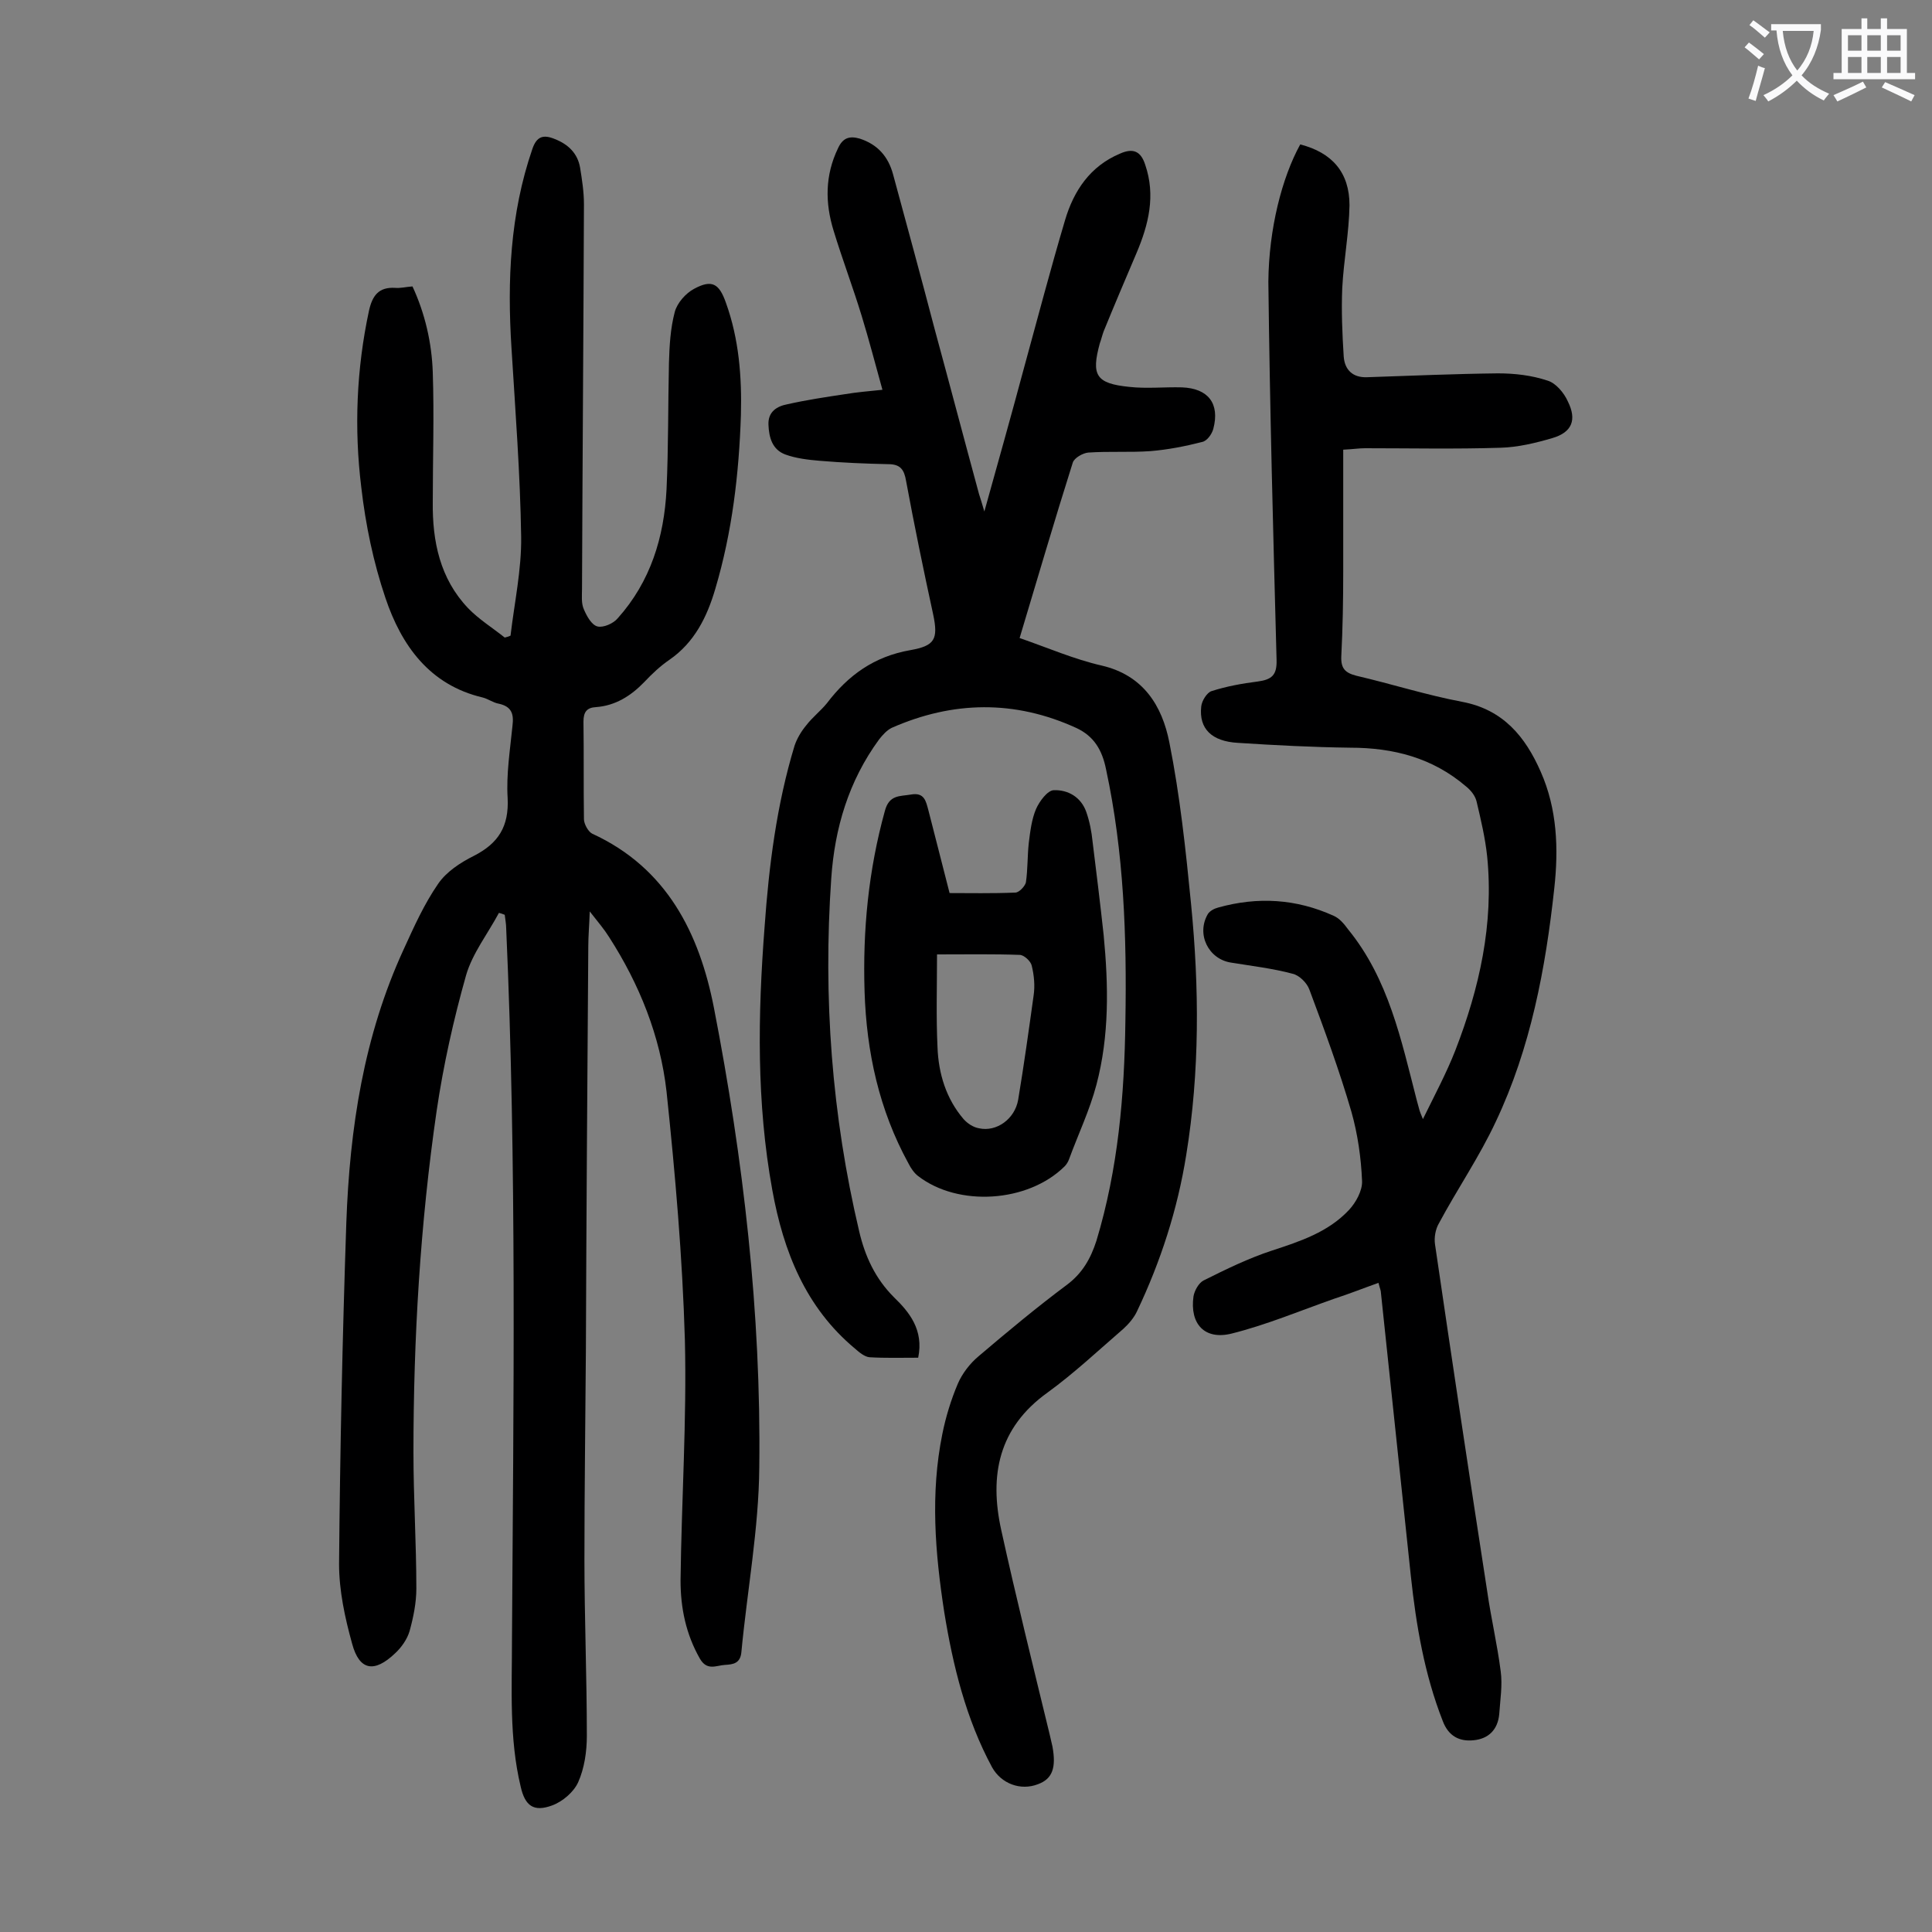 <svg enable-background="new 0 0 400 400" viewBox="0 0 400 400" xmlns="http://www.w3.org/2000/svg"><rect x="0" y="0" width="400" height="400" fill="#808080" stroke="none"/><g fill="#000001"><path d="m103.3 189c-2.3 4.3-5.5 8.4-6.8 12.9-2.6 9.2-4.7 18.6-6.1 28.1-3.4 23.4-4.8 47.1-4.8 70.7 0 9.4.6 18.8.6 28.2 0 2.9-.6 5.9-1.4 8.8-.5 1.7-1.7 3.4-3 4.6-4.3 4.1-7.4 3.6-8.9-2-1.5-5.4-2.7-11-2.7-16.5.2-23.5.7-47.1 1.5-70.6.7-19.6 3.6-38.7 11.9-56.7 2.1-4.6 4.2-9.3 7.1-13.5 1.7-2.5 4.6-4.4 7.4-5.8 5.1-2.6 7.3-6.1 7-12-.3-4.9.5-9.9 1-14.9.3-2.4-.1-4-2.8-4.6-1.2-.2-2.2-1-3.4-1.3-11-2.6-16.8-10.8-20.1-20.6-2.5-7.4-4.1-15.1-5-22.9-1.5-12.2-1-24.5 1.6-36.6.7-3.1 2-4.9 5.4-4.7 1.1.1 2.2-.2 3.6-.3 2.6 5.6 4 11.7 4.2 17.8.3 8.9 0 17.9 0 26.8-.1 8.2 1.5 15.9 7.3 22 2.2 2.3 5.1 4.1 7.6 6.1.4-.1.8-.2 1.2-.4.8-6.8 2.3-13.7 2.2-20.5-.2-13-1.2-26-2-39-.9-14-.3-27.8 4.3-41.2.9-2.7 2.3-3.1 4.7-2.1 2.8 1.1 4.7 3 5.2 5.9.4 2.5.8 5 .8 7.6-.1 26.5-.3 53.1-.4 79.6 0 1.4-.2 3 .4 4.3.6 1.4 1.6 3.2 2.8 3.5s3.3-.6 4.2-1.7c6.8-7.6 9.6-16.8 10.1-26.7.4-8.7.3-17.5.5-26.2.1-3.5.3-7.1 1.2-10.5.5-1.9 2.3-3.9 4-4.8 3.7-2 5.2-1.1 6.6 2.9 2.7 7.5 3.3 15.3 3.1 23.2-.4 12.2-1.8 24.2-5.3 36-1.7 5.8-4.3 11.1-9.5 14.7-1.9 1.3-3.6 2.9-5.2 4.6-2.8 2.9-6 4.9-10 5.2-1.9.1-2.6 1-2.6 3 .1 6.7 0 13.5.1 20.2 0 1 .9 2.6 1.7 3 15.5 7.1 22.2 20.7 25.2 36 6.1 31.4 9.8 63.2 9.4 95.2-.1 12.7-2.5 25.5-3.7 38.2-.2 2.4-1.7 2.6-3.4 2.7-1.8.1-3.7 1.3-5.2-1.3-2.9-5.1-4-10.5-4-16.2.2-16.6 1.3-33.2.9-49.7-.5-17.2-2-34.4-3.8-51.5-1.3-11.5-5.6-22.2-11.9-32-1-1.6-2.2-3-4-5.3-.1 3-.3 5.1-.3 7.2-.2 28-.4 55.9-.5 83.9-.1 14.4-.3 28.7-.3 43.1 0 12.2.5 24.3.5 36.5 0 3.2-.5 6.7-1.8 9.6-.9 2-3.2 4-5.4 4.8-3.8 1.4-5.6.1-6.5-3.9-2.4-10-1.8-20.2-1.8-30.4.3-49.1 1-98.2-1.2-147.3 0-.9-.2-1.9-.3-2.8-.5-.2-.8-.3-1.2-.4z"/><path d="m190.1 281.1c-3.5 0-6.8.1-10.1-.1-1-.1-2.1-1-3-1.8-10.2-8.5-14.8-20.1-17.1-32.8-3.3-18.1-3-36.3-1.6-54.5.9-12.7 2.5-25.3 6.2-37.5.5-1.5 1.4-3 2.4-4.2 1.3-1.7 3-3 4.3-4.6 4.4-5.8 9.8-9.7 17.3-11 5-.9 5.8-2.2 4.7-7.4-2-9.2-3.9-18.4-5.6-27.6-.4-2.4-1.2-3.5-3.7-3.5-4.7-.1-9.5-.3-14.2-.7-2.4-.2-4.9-.5-7.1-1.3-2.7-1-3.4-3.5-3.5-6.2s1.8-3.8 3.9-4.2c4-.9 8-1.5 12-2.1 2.4-.4 4.8-.6 7.7-.9-1.5-5.4-2.8-10.4-4.3-15.3-1.8-5.9-4-11.7-5.8-17.6-1.8-5.8-1.8-11.5.9-17.1 1-2.2 2.4-2.6 4.5-2 3.7 1.2 5.9 3.7 6.9 7.4 2.9 10.7 5.8 21.3 8.6 32 3.1 11.4 6.1 22.8 9.2 34.2.3.9.6 1.9 1.1 3.6 2.9-10.4 5.6-20 8.2-29.7 2.8-10.2 5.5-20.5 8.5-30.6 1.8-6.1 5.2-11.2 11.4-13.8 2.7-1.2 4.3-.5 5.2 2.3 2.2 6.4.7 12.4-1.8 18.3-2.3 5.4-4.6 10.8-6.8 16.2-.3.8-.5 1.7-.8 2.5-1.8 6.6-.8 8.3 6.1 9 3.6.4 7.3 0 10.9.1 5.4.2 7.9 3.3 6.5 8.6-.3 1.1-1.3 2.5-2.3 2.7-3.5.9-7.1 1.6-10.7 1.9-4.3.3-8.6 0-12.9.3-1.1.1-2.9 1.1-3.2 2.1-3.8 12-7.3 24-11 36.3 5.8 2 11.3 4.4 17 5.7 8.6 2 12.5 8.3 14 15.9 2.2 11 3.4 22.3 4.5 33.5 1.7 17.3 1.8 34.7-1 51.9-1.8 11.3-5.3 22.1-10.2 32.4-.6 1.3-1.7 2.6-2.8 3.6-5.2 4.5-10.2 9.2-15.7 13.2-10.2 7.3-12.1 17.2-9.6 28.5 3.1 14.1 6.6 28.2 10 42.2.2.9.4 1.7.6 2.6.8 4.4 0 6.7-3 7.8-3.6 1.4-7.6-.1-9.5-3.5-5.4-10-8.1-21-9.9-32.1-1.9-12.3-2.9-24.6-.4-36.9.7-3.5 1.8-7.1 3.2-10.4.9-2.1 2.5-4.2 4.3-5.7 6-5.1 12-10.1 18.3-14.8 3.2-2.4 4.9-5.4 6.1-9.1 4.5-14.9 5.8-30.1 6-45.5.3-17.5-.3-34.9-4-52.1-.8-4-2.5-6.9-6.2-8.6-12.7-5.8-25.5-5.6-38.2 0-1 .5-1.9 1.5-2.6 2.4-6.3 8.6-9.2 18.4-9.9 28.8-1.7 24.6.1 49 5.8 73.1 1.2 5.1 3.3 9.7 7.2 13.6 3.1 3 6.2 6.7 5 12.5z"/><path d="m269.2 29.9c6.6 1.7 10.2 5.8 10.2 12.6-.1 5.7-1.2 11.4-1.5 17.1-.2 4.7 0 9.5.3 14.2.2 2.8 1.9 4.4 4.8 4.3 9-.3 18.1-.7 27.1-.8 3.5 0 7 .4 10.3 1.5 1.7.5 3.4 2.5 4.2 4.3 1.9 3.8.9 6.4-3.2 7.6-3.4 1-7.1 1.9-10.7 2-9.4.3-18.8.1-28.1.1-1.2 0-2.4.2-4.5.3v25.2c0 5.9-.1 11.7-.4 17.6-.1 2.5.8 3.4 3.1 4 7.3 1.7 14.5 4 21.9 5.4 8.5 1.6 13.1 7.2 16.3 14.5 3.4 7.7 3.7 15.9 2.8 24.1-1.8 16.6-4.9 33.1-12.1 48.3-3.4 7.3-8 14-11.8 21.1-.7 1.2-1 2.9-.8 4.3 3.5 23.9 7.1 47.9 10.8 71.8.8 5.6 2.1 11.1 2.8 16.6.4 2.9-.1 5.9-.3 8.9-.3 3.2-2.2 5.1-5.3 5.4-2.9.3-5.2-.8-6.4-4-3.8-9.7-5.5-19.8-6.6-30-2.1-19.6-4.1-39.1-6.2-58.7 0-.4-.2-.8-.5-2-3.1 1.1-6.1 2.3-9.2 3.3-7.1 2.5-14 5.4-21.2 7.2-5.6 1.4-8.7-2-7.9-7.7.2-1.2 1.1-2.8 2.1-3.3 4.6-2.3 9.3-4.6 14.2-6.2 5.8-1.9 11.6-3.8 15.9-8.4 1.4-1.5 2.8-4 2.7-6-.2-4.8-.9-9.7-2.2-14.3-2.5-8.6-5.6-17-8.7-25.3-.5-1.4-2.1-3-3.5-3.3-4.1-1.1-8.4-1.6-12.7-2.3-4.7-.7-7.3-5.9-4.8-10.1.4-.6 1.3-1.1 2.1-1.3 8.2-2.3 16.2-1.8 23.9 1.7 1.2.5 2.2 1.7 3 2.8 8.4 10.3 11 22.9 14.2 35.3.2.7.4 1.5.6 2.2.1.3.2.6.7 1.8 2.5-5.1 4.9-9.6 6.7-14.2 5-12.9 8-26.2 6.6-40.2-.4-3.8-1.3-7.6-2.2-11.4-.3-1.2-1.2-2.3-2.2-3.1-6.9-5.9-15-8-24-8-7.7-.1-15.5-.5-23.2-1-5.4-.3-8.1-2.9-7.6-7.5.1-1.2 1.2-2.9 2.1-3.2 3.1-1 6.4-1.6 9.6-2 2.9-.4 4-1.3 3.9-4.5-.7-26.1-1.4-52.2-1.7-78.3.1-10.9 2.8-21.5 6.6-28.4z"/><path d="m196.6 184.9c4.1 0 8.8.1 13.6-.1.8 0 2-1.3 2.2-2.1.4-2.7.3-5.5.6-8.2.3-2.4.6-4.9 1.5-7 .7-1.6 2.4-3.9 3.7-3.9 2.9-.1 5.6 1.4 6.7 4.5.7 2 1.1 4.1 1.3 6.1.8 6.5 1.6 12.9 2.3 19.4 1 10.4 1.2 20.8-1.5 31-1.4 5.3-3.8 10.3-5.7 15.5-.2.5-.5 1-.9 1.4-7.6 7.5-22 8.4-30.3 2-.8-.6-1.5-1.6-2-2.6-6.1-11.1-8.7-23.1-9.1-35.6-.4-12.7.8-25.1 4.2-37.4.9-3.4 3.1-3 5.4-3.4 2.8-.5 3.1 1.4 3.6 3.2 1.4 5.4 2.8 11 4.4 17.2zm-2.6 12.7c0 6.7-.2 12.9.1 19.2.2 5.5 1.8 10.7 5.4 14.9.8.9 2 1.7 3.2 1.9 3.6.8 7.4-1.9 8.1-5.9 1.2-7.2 2.2-14.4 3.2-21.6.3-2 .1-4.2-.4-6.2-.2-.9-1.6-2.2-2.5-2.2-5.5-.2-10.9-.1-17.1-.1z"/></g><path d="m362.1 8.8c1.1.8 2.1 1.6 3.1 2.4l-1 1.1c-1.3-1.1-2.3-2-3-2.5zm1.9 4.8c.5.2.9.4 1.4.5-.6 2.3-1.3 4.5-1.9 6.8l-1.5-.5c.8-2.1 1.4-4.3 2-6.8zm-1-9.4c1.3.9 2.4 1.8 3.4 2.5l-1 1.1c-1.4-1.2-2.4-2.1-3.2-2.6zm3.7 2.2v-1.4h10.3v1.2c-.5 3.6-1.8 6.8-4 9.4 1.5 1.6 3.4 2.8 5.7 3.8-.3.4-.7.8-1.1 1.4-2.3-1.1-4.1-2.5-5.6-4.1-1.6 1.6-3.6 3.1-5.9 4.3-.3-.5-.7-.9-1-1.3 2.4-1.1 4.4-2.5 6-4.1-1.9-2.5-3-5.6-3.3-9.3h-1.1zm8.8 0h-6.4c.3 3.3 1.3 6 3 8.2 2-2.3 3.1-5.1 3.4-8.2z" fill="#fafafb"/><path d="m385.3 3.8h1.3v2.2h2.8v-2.2h1.3v2.2h4.1v9.1h1.7v1.3h-16.9v-1.3h1.7v-9.1h4.1v-2.2zm.4 13.1.7 1.2c-1.8.9-3.8 1.9-6 2.9-.2-.4-.5-.8-.8-1.3 2.3-1 4.3-1.9 6.1-2.8zm-3.1-6.4h2.8v-3.2h-2.8zm0 4.6h2.8v-3.3h-2.8zm4-4.6h2.8v-3.2h-2.8zm0 4.6h2.8v-3.3h-2.8zm3.7 1.9c2.1.9 4.1 1.8 6.1 2.7l-.7 1.3c-2.2-1.1-4.2-2-6.1-2.9zm3.2-9.7h-2.8v3.2h2.8zm-2.8 7.8h2.8v-3.3h-2.8z" fill="#fafafb"/></svg>